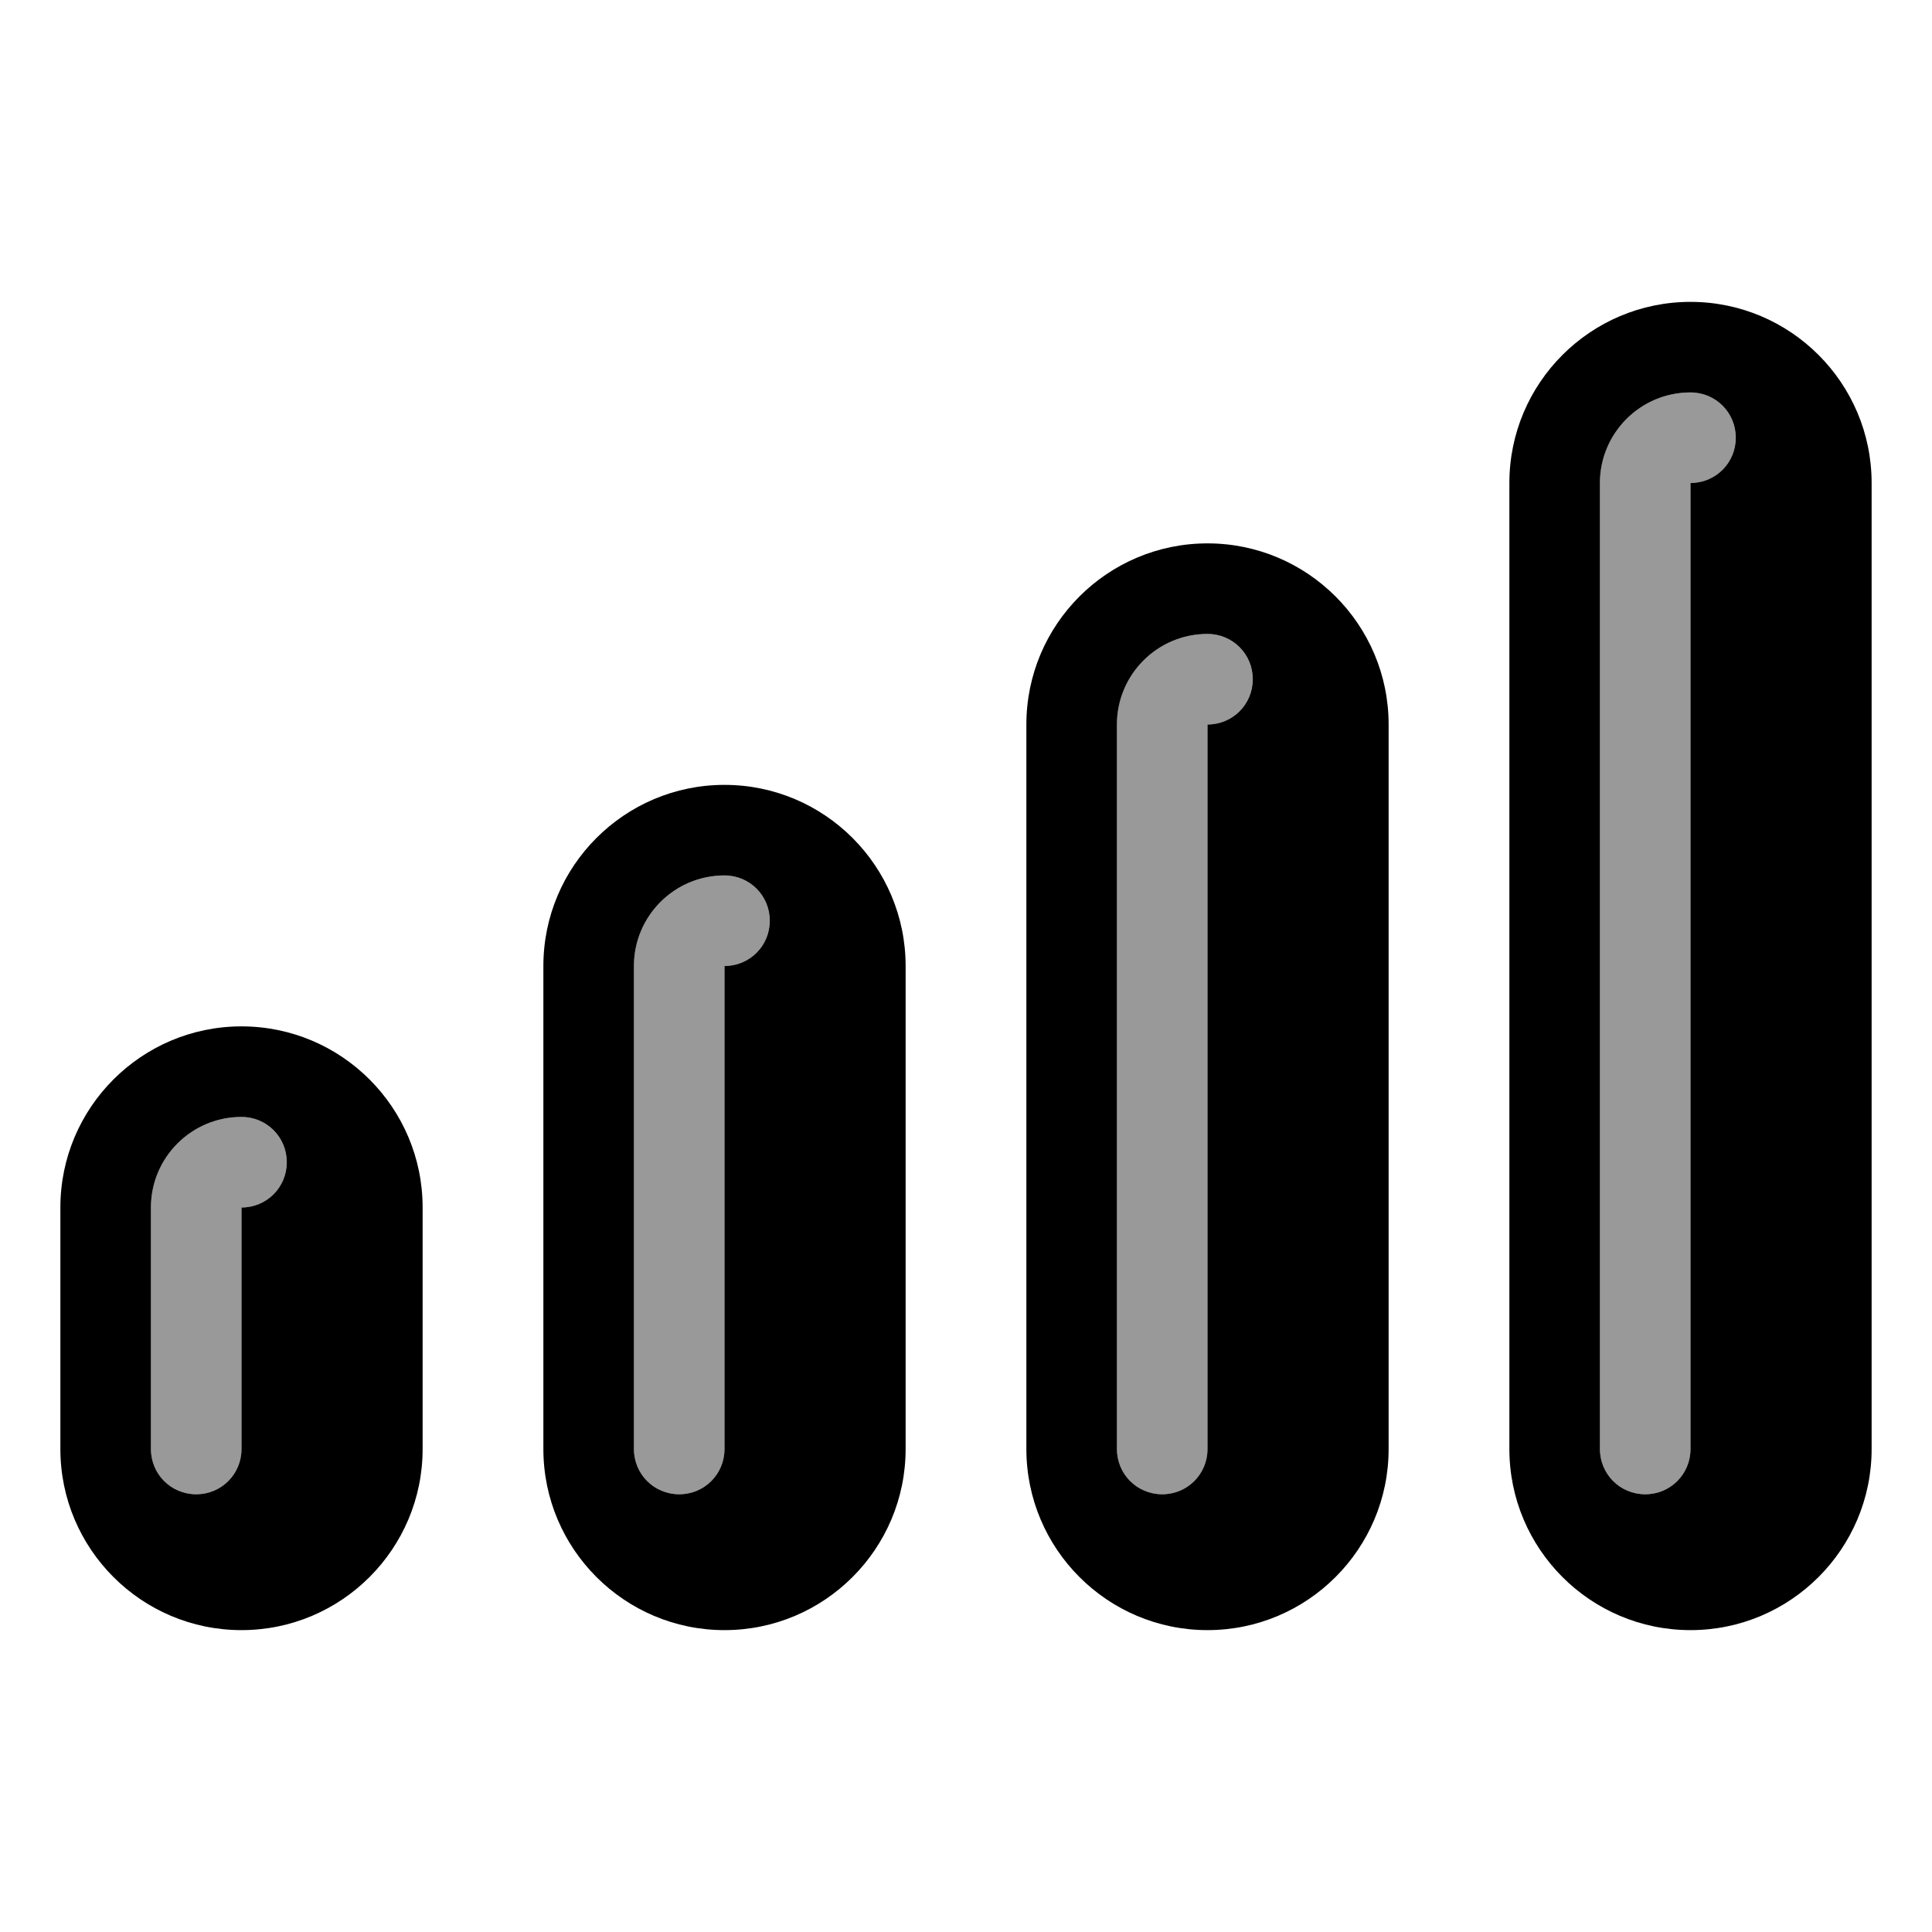 <svg xmlns="http://www.w3.org/2000/svg" viewBox="0 0 576 576"><!--! Font Awesome Pro 7.1.0 by @fontawesome - https://fontawesome.com License - https://fontawesome.com/license (Commercial License) Copyright 2025 Fonticons, Inc. --><path opacity=".4" fill="currentColor" d="M45 360C45 345.1 57.1 333 72 333C79.5 333 85.5 339 85.5 346.5C85.5 354 79.5 360 72 360L72 432C72 439.5 66 445.5 58.5 445.5C51 445.5 45 439.5 45 432L45 360zM189 288C189 273.1 201.1 261 216 261C223.5 261 229.5 267 229.5 274.5C229.5 282 223.5 288 216 288L216 432C216 439.5 210 445.5 202.5 445.5C195 445.5 189 439.5 189 432L189 288zM333 216C333 201.1 345.1 189 360 189C367.5 189 373.5 195 373.5 202.5C373.5 210 367.5 216 360 216L360 432C360 439.5 354 445.5 346.5 445.5C339 445.5 333 439.5 333 432L333 216zM477 144C477 129.1 489.1 117 504 117C511.5 117 517.5 123 517.5 130.5C517.5 138 511.5 144 504 144L504 432C504 439.5 498 445.5 490.5 445.5C483 445.5 477 439.5 477 432L477 144z"/><path fill="currentColor" d="M504 90C533.8 90 558 114.2 558 144L558 432C558 461.8 533.8 486 504 486C474.2 486 450 461.8 450 432L450 144C450 114.2 474.2 90 504 90zM504 117C489.1 117 477 129.1 477 144L477 432C477 439.5 483 445.5 490.5 445.5C498 445.5 504 439.5 504 432L504 144C511.5 144 517.5 138 517.5 130.5C517.5 123 511.5 117 504 117zM414 216C414 186.2 389.8 162 360 162C330.2 162 306 186.2 306 216L306 432C306 461.8 330.2 486 360 486C389.8 486 414 461.8 414 432L414 216zM360 189C367.5 189 373.5 195 373.5 202.5C373.5 210 367.5 216 360 216L360 432C360 439.5 354 445.5 346.5 445.5C339 445.5 333 439.5 333 432L333 216C333 201.1 345.1 189 360 189zM216 234C245.8 234 270 258.2 270 288L270 432C270 461.8 245.8 486 216 486C186.2 486 162 461.8 162 432L162 288C162 258.2 186.2 234 216 234zM216 261C201.1 261 189 273.1 189 288L189 432C189 439.5 195 445.5 202.5 445.5C210 445.5 216 439.5 216 432L216 288C223.5 288 229.5 282 229.5 274.5C229.5 267 223.5 261 216 261zM72 306C101.8 306 126 330.2 126 360L126 432C126 461.8 101.8 486 72 486C42.2 486 18 461.8 18 432L18 360C18 330.2 42.2 306 72 306zM72 333C57.1 333 45 345.1 45 360L45 432C45 439.5 51 445.5 58.5 445.5C66 445.5 72 439.5 72 432L72 360C79.5 360 85.5 354 85.5 346.5C85.5 339 79.5 333 72 333z"/></svg>